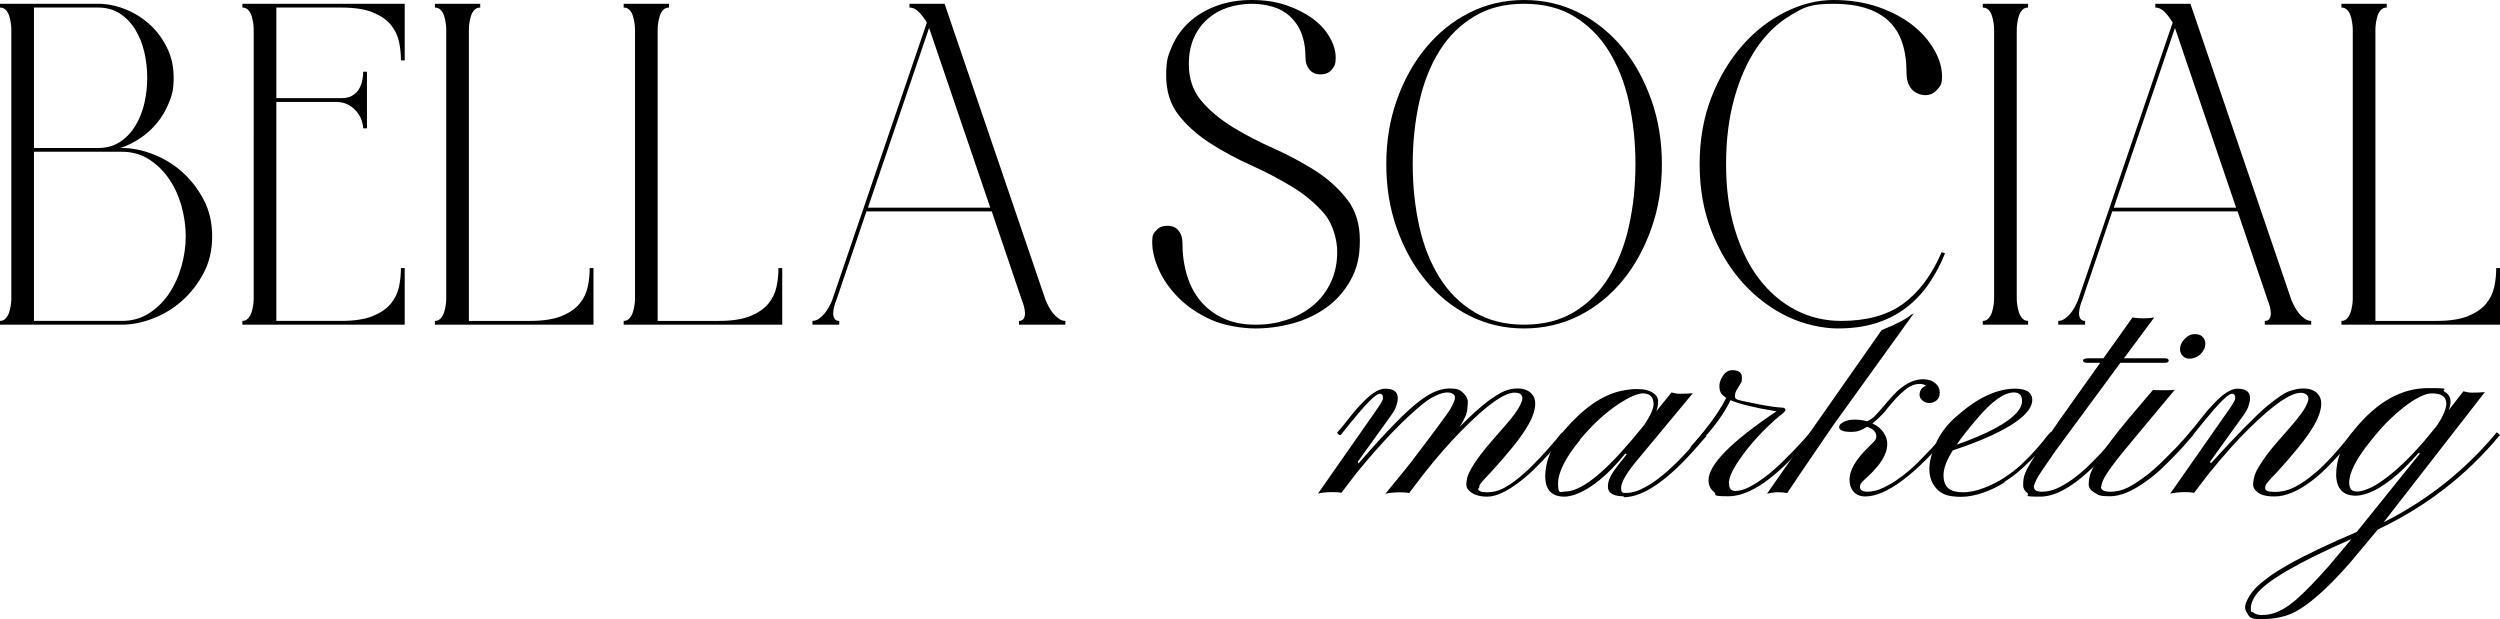 <svg xmlns="http://www.w3.org/2000/svg" id="uuid-deb67f5d-d4ec-4ff1-89cd-3c36cdf1d6c3" viewBox="0 0 1324.4 328"><g id="uuid-c5f174c7-dcbd-434e-869b-52f968fb96e9"><path d="M64.6,78.4c5.3,0,10.8,1.1,16.5,3.3,5.7,2.2,10.8,5.3,15.4,9.4,4.6,4.1,8.4,9,11.4,14.7,3,5.7,4.5,12.2,4.5,19.4s-1.5,13.7-4.5,19.4c-3,5.7-6.8,10.6-11.4,14.7-4.6,4.1-9.7,7.2-15.4,9.4-5.7,2.2-11.2,3.3-16.5,3.3H0v-2c1.2,0,2.2-.4,3-1.3.8-.9,1.4-1.9,1.8-3.1.4-1.2.7-2.5.9-3.8.2-1.3.3-2.5.3-3.4V15.6c0-1.1-.1-2.3-.3-3.6-.2-1.3-.5-2.6-.9-3.8-.4-1.2-1-2.2-1.8-3-.8-.8-1.8-1.2-3-1.2v-2h52c4.5,0,9.2.9,13.9,2.7,4.7,1.8,9,4.4,12.9,7.8,3.9,3.4,7,7.5,9.5,12.4,2.5,4.9,3.7,10.3,3.7,16.3s-.8,9-2.4,13-3.7,7.6-6.3,10.8c-2.6,3.2-5.6,5.9-9,8.2-3.4,2.3-6.9,4-10.5,5.2h.8ZM18,78.4h34c4.5,0,8.4-1.1,11.7-3.3,3.3-2.2,6-5.1,8.1-8.6,2.1-3.5,3.7-7.5,4.7-11.9,1-4.4,1.5-8.9,1.5-13.4s-.5-9-1.5-13.4-2.6-8.4-4.7-11.9c-2.1-3.5-4.8-6.4-8.1-8.6-3.3-2.2-7.2-3.3-11.7-3.3H18v74.4ZM64.6,170c5.3,0,10.1-1.3,14.3-4,4.2-2.7,7.7-6.1,10.6-10.4,2.9-4.3,5.1-9.1,6.6-14.4,1.5-5.3,2.3-10.7,2.3-16s-.8-10.9-2.3-16.2c-1.5-5.3-3.7-10.1-6.6-14.3-2.9-4.2-6.4-7.6-10.6-10.3-4.2-2.7-9-4-14.3-4H18v89.6h46.6Z"></path><path d="M146.4,4v48h34.4c2.5,0,4.6-.5,6.1-1.5,1.5-1,2.7-2.2,3.5-3.7.8-1.5,1.3-3,1.6-4.6.3-1.6.4-3,.4-4.2h2v30h-2c0-1.2-.3-2.6-.8-4.2-.5-1.6-1.4-3.1-2.6-4.6-1.2-1.5-2.7-2.7-4.5-3.7-1.8-1-4-1.5-6.5-1.5h-31.6v116h34.4c7.1,0,12.7-.9,16.8-2.6,4.1-1.7,7.3-3.9,9.5-6.6,2.2-2.7,3.6-5.7,4.3-9,.7-3.3,1-6.6,1-9.8h2v30h-86v-2c1.2,0,2.2-.4,3-1.3.8-.9,1.4-1.9,1.8-3.1s.7-2.5.9-3.8c.2-1.3.3-2.5.3-3.4V15.6c0-1.1-.1-2.3-.3-3.6-.2-1.3-.5-2.6-.9-3.8-.4-1.2-1-2.2-1.8-3-.8-.8-1.8-1.2-3-1.2v-2h86v30h-2c0-3.2-.3-6.5-1-9.8-.7-3.3-2.1-6.3-4.3-9-2.2-2.7-5.4-4.9-9.5-6.6-4.1-1.7-9.7-2.6-16.8-2.6h-34.4Z"></path><path d="M314.4,142v30h-84v-2c1.2,0,2.2-.4,3-1.3.8-.9,1.4-1.9,1.8-3.1.4-1.2.7-2.5.9-3.8.2-1.3.3-2.5.3-3.4V15.6c0-1.1-.1-2.3-.3-3.6-.2-1.3-.5-2.6-.9-3.8-.4-1.2-1-2.2-1.8-3-.8-.8-1.8-1.2-3-1.2v-2h24v2c-1.2,0-2.2.4-3,1.2-.8.8-1.4,1.8-1.8,3-.4,1.2-.7,2.5-.9,3.8-.2,1.3-.3,2.5-.3,3.6v154.4h32.4c7.1,0,12.7-.9,16.8-2.6,4.1-1.7,7.3-3.9,9.5-6.6,2.2-2.7,3.6-5.7,4.3-9,.7-3.3,1-6.6,1-9.8h2Z"></path><path d="M414.4,142v30h-84v-2c1.2,0,2.2-.4,3-1.3.8-.9,1.4-1.9,1.8-3.1.4-1.2.7-2.5.9-3.8.2-1.3.3-2.5.3-3.4V15.6c0-1.1-.1-2.3-.3-3.6-.2-1.3-.5-2.6-.9-3.8-.4-1.2-1-2.2-1.8-3-.8-.8-1.8-1.2-3-1.2v-2h24v2c-1.2,0-2.2.4-3,1.2-.8.8-1.4,1.8-1.8,3-.4,1.2-.7,2.5-.9,3.8-.2,1.3-.3,2.5-.3,3.6v154.4h32.4c7.1,0,12.7-.9,16.8-2.6,4.1-1.7,7.3-3.9,9.5-6.6,2.2-2.7,3.6-5.7,4.3-9,.7-3.3,1-6.6,1-9.8h2Z"></path><path d="M554,159.2c.4.9.9,2,1.6,3.3.7,1.3,1.4,2.4,2.3,3.5.9,1.1,1.9,2,3,2.8,1.1.8,2.3,1.2,3.5,1.2v2h-24.6v-2c1.2,0,2-.4,2.5-1.2.5-.8.7-1.7.7-2.8s-.2-2.2-.5-3.5c-.3-1.3-.7-2.4-1.1-3.3l-16-47.2h-66.4l-16,47.2c-.4.9-.8,2-1.1,3.3-.3,1.3-.5,2.4-.5,3.5s.2,2,.7,2.8c.5.8,1.3,1.2,2.5,1.2v2h-14.2v-2c1.2,0,2.4-.4,3.5-1.2,1.1-.8,2.1-1.7,3-2.8.9-1.1,1.6-2.2,2.3-3.5.7-1.3,1.2-2.4,1.6-3.3L491,12c-1.1-1.9-2.4-3.7-4-5.4-1.6-1.7-3.3-2.6-5.2-2.6v-2h18.6l53.6,157.2ZM524.6,110l-32.4-95.2-32.4,95.2h64.8Z"></path><path d="M629.8,34c0,7.7,2.2,14.2,6.7,19.5,4.5,5.3,10.1,9.9,16.8,14,6.7,4.1,14,7.8,21.8,11.3,7.8,3.5,15.1,7.4,21.8,11.7,6.7,4.3,12.3,9.4,16.8,15.2,4.5,5.8,6.7,13,6.7,21.7s-1.6,15.1-4.9,21c-3.3,5.9-7.5,10.7-12.8,14.5-5.3,3.8-11.2,6.6-17.8,8.4s-13.2,2.7-19.9,2.7-16.6-1.5-23.4-4.6c-6.8-3.1-12.5-6.9-17.1-11.5-4.6-4.6-8.1-9.5-10.5-14.8-2.4-5.3-3.6-10.2-3.6-14.7s.7-4.6,2.1-6.3c1.4-1.7,3.4-2.5,5.9-2.5s4.5.8,5.9,2.5c1.4,1.7,2.1,3.8,2.1,6.3,0,6.3.8,12.1,2.4,17.4,1.6,5.3,4,9.9,7.3,13.8,3.3,3.9,7.3,6.9,12.1,9.1,4.8,2.2,10.4,3.3,16.8,3.3s11.2-.8,16.5-2.5c5.3-1.7,9.9-4.2,13.9-7.5,4-3.3,7.2-7.4,9.5-12.2,2.3-4.8,3.5-10.3,3.5-16.4s-2.2-14.7-6.7-20c-4.5-5.3-10.1-10.1-16.8-14.2-6.7-4.1-14-8-21.8-11.5-7.8-3.5-15.1-7.4-21.8-11.7-6.7-4.3-12.3-9.2-16.8-14.9-4.5-5.7-6.7-12.7-6.7-21.1s1-10.6,3.1-15.5c2.1-4.9,5.1-9.1,9-12.7,3.9-3.6,8.7-6.5,14.3-8.6,5.6-2.1,11.9-3.2,18.8-3.2s13,.9,18.5,2.8c5.5,1.9,10.2,4.3,14.1,7.2,3.9,2.9,6.8,6.2,8.9,9.9,2.1,3.7,3.1,7.2,3.1,10.7s-.7,4.6-2.1,6.3c-1.4,1.7-3.4,2.5-5.9,2.5s-4.5-.8-5.9-2.5c-1.4-1.7-2.1-3.8-2.1-6.3,0-5.2-.8-9.6-2.3-13.3-1.5-3.7-3.6-6.6-6.2-8.9-2.6-2.3-5.6-3.9-9.1-4.9-3.5-1-7.1-1.5-11-1.5s-8.6.7-12.6,2c-4,1.3-7.5,3.3-10.6,6-3.1,2.7-5.5,6-7.3,10-1.8,4-2.7,8.7-2.7,14Z"></path><path d="M734.4,87c0-12,1.8-23.3,5.5-33.8,3.7-10.5,8.8-19.8,15.3-27.7,6.5-7.9,14.2-14.2,23.1-18.7,8.9-4.5,18.6-6.8,29.1-6.8s20.3,2.3,29.2,6.8c8.9,4.5,16.6,10.8,23.1,18.7,6.5,7.9,11.5,17.2,15.2,27.7,3.7,10.5,5.5,21.8,5.5,33.8s-1.8,23.3-5.5,33.8c-3.7,10.5-8.7,19.8-15.2,27.7-6.5,7.9-14.2,14.2-23.1,18.7-8.9,4.5-18.7,6.8-29.2,6.8s-20.2-2.3-29.1-6.8c-8.9-4.5-16.6-10.8-23.1-18.7-6.5-7.9-11.6-17.2-15.3-27.7-3.7-10.5-5.5-21.8-5.5-33.8ZM748.4,87c0,11.7,1.2,22.7,3.5,33,2.3,10.3,5.9,19.3,10.7,27,4.8,7.7,10.9,13.8,18.4,18.3,7.5,4.5,16.3,6.7,26.4,6.7s19.1-2.2,26.5-6.7c7.4-4.5,13.5-10.6,18.3-18.3,4.8-7.7,8.4-16.7,10.7-27,2.3-10.3,3.5-21.3,3.5-33s-1.2-22.8-3.5-33.1c-2.3-10.3-5.9-19.3-10.7-27-4.8-7.7-10.9-13.7-18.3-18.2-7.4-4.5-16.2-6.7-26.5-6.7s-18.9,2.2-26.4,6.7c-7.5,4.5-13.6,10.5-18.4,18.2-4.8,7.7-8.4,16.7-10.7,27-2.3,10.3-3.5,21.4-3.5,33.1Z"></path><path d="M1030.4,134.2c-2.4,6-5.3,11.4-8.7,16.3-3.4,4.9-7.4,9.1-12,12.6-4.6,3.5-9.9,6.2-15.9,8.1-6,1.9-12.8,2.8-20.4,2.8s-17.8-2.1-26.5-6.3c-8.7-4.2-16.6-10.1-23.5-17.7-6.9-7.6-12.5-16.8-16.7-27.5-4.2-10.7-6.3-22.6-6.3-35.5s2.1-24.9,6.3-35.6c4.2-10.7,9.7-19.8,16.4-27.4,6.7-7.6,14.3-13.5,22.8-17.7,8.5-4.2,17-6.3,25.5-6.3s16.8,1.3,23.9,3.8c7.1,2.5,13.2,5.8,18.1,9.7,4.9,3.9,8.7,8.3,11.4,13.1,2.7,4.8,4,9.4,4,13.8s-.8,5-2.5,7c-1.7,2-3.8,3-6.3,3s-5.3-1-7.2-3.1c-1.9-2.1-2.8-5-2.8-8.7,0-12.5-3.2-21.8-9.7-27.7-6.5-5.9-16.1-8.9-28.9-8.9s-15.9,2-22.8,6.1c-6.9,4.1-12.9,9.8-18,17.3-5.1,7.5-9,16.4-11.9,26.9-2.9,10.5-4.3,22-4.3,34.7s1.5,24.1,4.6,34.4c3.1,10.3,7.3,19,12.8,26.2,5.5,7.2,11.9,12.7,19.4,16.6,7.5,3.9,15.5,5.8,24.2,5.8,13.5,0,24.4-3,32.7-9,8.3-6,15.2-15.1,20.5-27.4l1.8.6Z"></path><path d="M1056.4,15.6c0-1.1-.1-2.3-.3-3.6-.2-1.3-.5-2.6-.9-3.8-.4-1.2-1-2.2-1.8-3-.8-.8-1.8-1.2-3-1.2v-2h24v2c-1.2,0-2.2.4-3,1.2-.8.8-1.4,1.8-1.8,3-.4,1.2-.7,2.5-.9,3.8-.2,1.3-.3,2.5-.3,3.6v142.8c0,.9.1,2.1.3,3.4.2,1.3.5,2.6.9,3.8s1,2.2,1.8,3.1c.8.9,1.8,1.3,3,1.3v2h-24v-2c1.2,0,2.2-.4,3-1.3.8-.9,1.4-1.9,1.8-3.1.4-1.2.7-2.5.9-3.8.2-1.3.3-2.5.3-3.4V15.6Z"></path><path d="M1214,159.2c.4.9.9,2,1.6,3.3.7,1.3,1.4,2.4,2.3,3.5.9,1.1,1.9,2,3,2.8,1.1.8,2.3,1.2,3.5,1.2v2h-24.6v-2c1.2,0,2-.4,2.5-1.2.5-.8.7-1.7.7-2.8s-.2-2.2-.5-3.5c-.3-1.3-.7-2.4-1.1-3.3l-16-47.2h-66.4l-16,47.2c-.4.9-.8,2-1.1,3.3-.3,1.3-.5,2.4-.5,3.5s.2,2,.7,2.8c.5.8,1.3,1.2,2.5,1.2v2h-14.2v-2c1.2,0,2.4-.4,3.5-1.2,1.1-.8,2.1-1.7,3-2.8.9-1.1,1.6-2.2,2.3-3.5.7-1.3,1.2-2.4,1.6-3.3l50.2-147.2c-1.1-1.9-2.4-3.7-4-5.4-1.6-1.7-3.3-2.6-5.2-2.6v-2h18.6l53.6,157.2ZM1184.6,110l-32.4-95.2-32.4,95.2h64.8Z"></path><path d="M1324.4,142v30h-84v-2c1.2,0,2.2-.4,3-1.3.8-.9,1.4-1.9,1.8-3.1.4-1.2.7-2.5.9-3.8.2-1.3.3-2.5.3-3.4V15.6c0-1.1-.1-2.3-.3-3.6-.2-1.3-.5-2.6-.9-3.8-.4-1.2-1-2.2-1.8-3-.8-.8-1.8-1.2-3-1.2v-2h24v2c-1.2,0-2.2.4-3,1.2-.8.8-1.4,1.8-1.8,3-.4,1.2-.7,2.5-.9,3.8-.2,1.3-.3,2.5-.3,3.6v154.4h32.4c7.1,0,12.7-.9,16.8-2.6,4.1-1.7,7.3-3.9,9.5-6.6,2.2-2.7,3.6-5.7,4.3-9,.7-3.3,1-6.6,1-9.8h2Z"></path><path d="M710.8,261.1c-1.3-.3-2.9-.4-4.8-.4-3.4,0-6,.3-7.8.8l28.8-41.2c3.6-5,5.5-8,5.6-9,.2-1.8-.4-2.7-1.7-2.7-2,0-7.1,5.1-15.3,15.2l-5.3,6.6c-.4.2-.9,0-1.4-.4-.5-.5-.6-.8-.4-1,1.6-1.7,3.4-3.9,5.4-6.5,2-2.6,4.1-5.2,6.4-7.6,5.4-6,9.9-9,13.5-9,6.1,0,8,3.1,5.8,9.4-.4,1.3-1.4,3-2.9,5.1l-17.4,24.2.4.9c14.9-17.2,25.8-28.3,32.8-33.4,5.5-4.2,10.7-6.3,15.4-6.3s5.8.9,7.6,2.7c1.5,1.5,2.2,3.1,2.1,4.7s-.2,2.9-.3,3.8c-.1.9-.3,1.7-.6,2.6-.7,1.8-1.8,4-3.5,6.6,11.8-12.1,20.8-18.7,26.9-20,1.2-.3,2.6-.4,4-.4s2.8.2,4.1.7,2.3,1.1,3,1.9c1.4,1.4,2.1,3.2,2.1,5.2,0,2-.4,4.1-1.2,6.2-.7,2.1-2,4.6-3.8,7.5-3.7,5.9-10,13.6-18.8,23.2-3.7,3.8-5.6,6-5.7,6.7-.2.6-.2,1.1-.2,1.5h-.6c0,1.4,1.6,2.1,4.7,2.1s6-.7,8.7-2.1c2.6-1.4,5.3-3.2,8-5.4,2.7-2.2,5.4-4.6,7.9-7.2,2.6-2.6,4.9-5.1,7-7.4l5.3-6.1c1.4-1.8,2.4-2.9,2.9-3.5l1.7,1.4c-.6.6-1.6,1.8-3.1,3.6-1.5,1.9-3.4,4-5.6,6.4-2.2,2.4-4.6,5-7.3,7.6-2.7,2.7-5.5,5.1-8.4,7.3-6.7,5.1-12.3,7.7-16.9,7.7s-8.2-1.3-10.2-3.8c-.6-.8-.9-1.7-.9-2.7s.2-2.3.5-3.7c.4-1.4,1.2-3.1,2.4-5.2,2.5-4.3,6.3-9.2,11.1-14.7,4.9-5.5,8-9.2,9.5-11,1.5-1.9,2.7-3.5,3.6-4.9,1.7-2.7,2.6-4.8,2.6-6.1,0-2-1.4-3-4.2-3-5.5,0-15.1,6.9-28.7,20.8-5.8,5.9-12.3,13.3-19.4,22.3l-7.7,10.1c-1.3-.3-2.9-.4-4.8-.4-3.2,0-5.8.3-7.8.8,8.2-10,12.7-15.5,13.5-16.6,12.5-16.4,19.3-25.7,20.7-27.9,1.8-3.2,2.7-5.3,2.7-6.6s-1.4-2.6-4.1-2.6-7.8,1.9-12.6,5.8c-10.1,8.1-22.1,20.5-35.8,37.3l-7.7,10.1Z"></path><path d="M860.1,262.9c-5.5,0-8.3-1.7-8.3-5.1s1.6-6.4,4.8-10.6l5.2-6.6-.8-.3c-9.3,11.5-18.1,18.6-26.3,21.6-2.3.8-4.2,1.2-5.9,1.2-6.8,0-10.2-3.6-10.2-10.9s3.4-16.7,10.2-24.4c10.1-11.7,20.2-18.7,30.4-20.8,3-.6,5.6-.9,7.8-.9s3.9.2,5.1.5c1.2.3,2.3.7,3.3,1.3,2,1.3,3,2.8,3,4.7s-.3,3.6-1,5.3l8.1-10c1.5.4,2.9.7,4.2.7,3.3,0,5.6-.1,7.1-.3l-28,33.7c-6.6,7.7-10,13.2-10,16.4s1.1,2.7,3.2,2.7,4.5-.6,7.3-1.9c2.7-1.3,5.5-2.9,8.2-4.9,2.7-2,5.4-4.2,7.9-6.6,2.6-2.4,5-4.8,7.1-7.1,2.2-2.3,4.1-4.5,5.8-6.5l4-4.5,1.7,1.4-4.2,4.8c-15.9,18.4-29.1,27.6-39.6,27.6ZM837.1,233c-7.8,9.5-11.7,17.2-11.7,23.2s1.2,4.2,3.7,4.2c8.1,0,19.7-8.9,34.9-26.8l7-8.4c3.3-5,5-8.7,5-11,0-3.9-1.9-5.8-5.8-5.8s-12.8,4.5-22.7,13.4c-3.4,3.1-6.9,6.8-10.5,11.1Z"></path><path d="M916,256.2c0,2.6,1.1,3.9,3.3,3.9s4.6-.7,7.2-2c2.6-1.3,5.3-3,8.1-5.1,2.7-2,5.4-4.3,8.1-6.8l7.2-7.2c2.2-2.3,4.1-4.3,5.7-6.1l3.4-3.8,1.7,1.4c-1.1.9-2.5,2.4-4.2,4.4l-6,6.6c-13.5,14.3-25.1,21.4-34.9,21.4s-5.7-.8-7.6-2.3c-1.9-1.5-2.9-3.6-2.9-6.2,0-8.2,12-20.4,36-36.5-11.7-1.9-19.8-3.9-24.3-5.9-3.7,7.5-9.3,15.2-16.9,23-1.8,1.8-2.9,2.8-3.3,3s-.7.3-.8.4c-.1,0-.2,0-.2-.5,0-.4,0-.7,0-.9,0-.2.2-.4.3-.6,2.6-2.9,5-5.8,7.2-8.5,5.1-6.4,8.9-12.1,11.4-17.1-2-1.3-3.1-2.6-3.4-4.1-.3-1.4-.3-2.8,0-4,.3-1.2.8-2.4,1.5-3.4,1.4-2.2,3.1-3.2,5-3.2,3.5,0,5.2,1.3,5.2,3.8s-.2,2.4-.7,3.2l-1.5,2.6c-1,1.3-1.5,2.7-1.5,4.4s2.1,1.9,6.3,2.8c4.2.9,7.2,1.5,9,1.8,3.9.7,6.9,1.1,9.2,1.2,1.5,0,2.3.5,2.3,1.2s-.9,1.5-2.7,2.9c-1.8,1.4-3.8,3.2-5.9,5.2-2.2,2-4.3,4.2-6.3,6.4-2,2.2-4,4.5-5.8,6.8s-3.4,4.6-4.8,6.7c-3,4.6-4.5,8.3-4.5,10.8Z"></path><path d="M1023.2,237.6c-2.2,2.3-4.6,4.8-7.3,7.5-2.7,2.7-5.6,5.2-8.6,7.4-3,2.3-6.1,4.2-9.2,5.7-3.1,1.5-6,2.3-8.7,2.3s-4.1-.9-4.1-2.6,1.5-3,4.4-5.6c1.7-1.6,3.3-3.3,4.8-5.1,3.5-4.2,5.3-8.2,5.3-12.1s-2.6-8.4-7.9-10.8c2.2-1.7,4.3-3.7,6.4-6,4.4-5.6,8-9.5,11-11.8,1.4-1.2,2.8-2,4-2.4,1.2-.5,2.5-.7,3.8-.7s2.4.3,3.2,1c-2.1.7-3.2,2.2-3.4,4.5,0,1.2.4,2.3,1.5,3.2,1,.9,2.2,1.4,3.6,1.4s2.7-.4,3.8-1.3c1.2-.9,1.8-2.3,1.8-4.2,0-1.9-.7-3.6-2.4-5-1.6-1.4-3.8-2.1-6.4-2.1-4.3,0-8.6,1.9-12.9,5.6-1.9,1.7-3.8,3.7-5.9,6.2-2,2.5-4.3,5-6.7,7.6-1,1.1-2.4,2-4.2,2.9-2.1-.6-4.3-.9-6.6-.9s-4.2.4-5.8,1.2c-1.6.8-2.4,1.7-2.4,2.7,0,1.7,2.1,2.6,6.2,2.6s5.4-.9,8.6-2.7c3.3,1.1,4.9,2.8,4.9,5s-1.4,2.9-4.1,5.7c-6.8,6.6-10.1,12.3-10.1,17.3s2.8,8.9,8.3,8.9,11.8-2.7,19.2-8.1c3.2-2.4,6.3-4.9,9.2-7.7,2.9-2.7,5.5-5.3,7.7-7.7,2.2-2.4,4.1-4.4,5.5-6.1s2.2-2.6,2.4-2.8l-1.7-1.5c-1.7,2.3-4.1,5.2-7.4,8.7Z"></path><path d="M1001.1,173c-1.4.6-2.8,1.3-4.3,1.9l-60.7,86.6c.3,0,.7-.1,1.2-.2.5-.1,1-.2,1.6-.3.6,0,1.1-.2,1.7-.2.6,0,1.3,0,2.4,0s2.3.1,3.8.4c3.3-5,11.4-17,24.3-35.8l42.7-59.3c-.4.2-.9.4-1.3.6-3.3,2.8-7.6,4.6-11.4,6.4Z"></path><path d="M1062,255.5c-3.5,2.2-7.3,4.1-11.4,5.5-4.1,1.4-7.9,2.2-11.6,2.2s-6.4-.4-8.3-1.1c-1.9-.7-3.5-1.8-4.7-3.1-5.2-5.6-5.2-14,0-25,2.3-4.9,5.7-9.3,10.3-13.3,4.6-4,8.6-7,12.1-9,6.8-3.9,13.1-5.8,19-5.8s8.9,1.8,9.2,5.5c.4,5.9-6.8,12.4-21.6,19.3-5.4,2.5-12.3,5.2-20.5,7.9-3.3,5.3-4.9,9.6-4.9,13s.9,5.7,2.6,7.1c1.7,1.4,4.3,2.1,7.6,2.1s7-.7,10.9-2.2c3.9-1.4,7.6-3.3,11-5.5,3.4-2.2,6.5-4.6,9.3-7.2,2.8-2.6,5.2-5.1,7.3-7.5,2.1-2.4,3.9-4.4,5.2-6.2,1.4-1.7,2.3-2.8,2.8-3.3l1.7,1.4c-.7.6-1.8,1.9-3.3,3.7-1.5,1.9-3.3,4-5.6,6.4-2.2,2.4-4.8,4.9-7.7,7.6s-6.1,5.1-9.6,7.3ZM1036.5,235.6c16.7-5.9,27.5-11.7,32.3-17.5,1.6-1.9,2.4-3.8,2.4-5.6,0-3.1-1.4-4.6-4.3-4.6-5.1,0-11.5,4.5-19.1,13.4-5.3,6.2-9.1,11-11.3,14.4Z"></path><path d="M1077.5,257.9c0,1.7,1.3,2.5,4,2.6,2.7,0,5.3-.5,8-1.7,2.7-1.2,5.4-2.8,8-4.6,2.7-1.9,5.2-4,7.7-6.3,2.5-2.4,4.8-4.7,7-7s4.1-4.5,5.8-6.6l4.3-5.1,1.8,1.4-4.3,5c-15.4,18.3-28.4,27.5-38.9,27.5s-5.3-.6-6.8-1.8c-1.5-1.2-2.3-2.5-2.3-4s0-2.6.2-3.6c.1-.9.4-2,.9-3.1.4-1.1,1.1-2.5,2-4,.9-1.5,2-3.4,3.4-5.6l12.9-18.7,21.4-30.1h-6.6c-1.7,0-2.5-.4-2.5-1.2s1.1-1.2,3.2-1.2h7.6l15.4-21.6c3.9.6,7.7.6,11.5,0l-16,21.6h21.4c1.5,0,2.3.4,2.3,1.2s-.7,1.2-2.1,1.2h-23.5l-34.4,46.7c-5.9,8.4-9.3,13.5-10.2,15.4-.9,1.9-1.3,3.2-1.3,3.8Z"></path><path d="M1113,257.9c0,1.7,1.6,2.6,4.9,2.6s6.3-.7,9.3-2.2,5.8-3.4,8.8-5.6c3-2.2,5.8-4.7,8.6-7.3l7.5-7.5c2.2-2.3,4-4.3,5.5-6,1.4-1.7,2.3-2.7,2.6-2.9l1.7,1.5c-.6.6-1.6,1.7-3.1,3.5-1.5,1.8-3.4,3.9-5.7,6.3-2.3,2.4-4.8,4.9-7.6,7.6s-5.8,5.1-8.9,7.3c-7.1,5.1-13.4,7.7-18.8,7.7s-6.2-.6-8.2-1.9c-2-1.2-3.1-2.7-3.1-4.3s.2-3,.5-4.3c.3-1.3.9-2.8,1.8-4.6.9-1.8,2.1-3.8,3.7-6.2,1.6-2.4,3.6-5.2,6.1-8.5,2.5-3.3,5.6-7.2,9.2-11.5l12.8-15.1c.7.2,2,.2,4.1.2h3.9c1.4,0,2.6,0,3.5-.2-18.3,21.9-28.6,34.3-30.9,37.3-2.3,3-4,5.4-5.1,7.1-1.9,2.9-2.9,5.3-2.9,7ZM1165.7,187.7c-.8.7-1.7,1.3-2.7,1.7-1,.4-2.1.6-3.4.6s-2.4-.5-3.3-1.5c-.9-1-1.4-2.1-1.4-3.3s.2-2.3.7-3.2c.4-.9,1.1-1.8,1.8-2.5,1.6-1.7,3.4-2.5,5.3-2.5s3.3.5,4.2,1.5c.9,1,1.4,2.1,1.4,3.4s-.2,2.3-.7,3.2c-.5.9-1.1,1.8-1.9,2.5Z"></path><path d="M1162.4,261.1c-1.5-.3-3.2-.4-5-.4-2.9,0-5.5.3-7.7.8l28.8-41.2c3.6-5,5.5-8,5.6-9,.2-1.8-.4-2.7-1.7-2.7-2,0-7.1,5.1-15.3,15.2l-5.3,6.6c-.4.2-.9,0-1.4-.4-.5-.5-.6-.8-.4-1,1.6-1.7,3.4-3.9,5.4-6.5,2-2.6,4.1-5.2,6.4-7.6,5.4-6,9.9-9,13.5-9,6.1,0,8,3.1,5.8,9.4-.4,1.3-1.4,3-2.9,5.1l-17.4,24.2.4.9c13.9-15.3,23.9-25.4,29.7-30.3,5.6-4.6,9.8-7.4,12.5-8.2,2.7-.8,5-1.2,6.7-1.2s3.2.2,4.5.7,2.3,1.1,3,1.9c1.4,1.4,2.1,3.2,2.1,5.2,0,2-.4,4.1-1.2,6.2-.7,2.1-2,4.6-3.8,7.5-3.7,5.9-10,13.6-18.8,23.2-3.7,3.8-5.6,6-5.7,6.7-.2.6-.2,1.1-.2,1.5,0,1.3,1.7,1.9,5.1,1.9s6.6-.7,9.5-2.1c3-1.4,5.9-3.2,8.7-5.4,2.8-2.2,5.6-4.5,8.1-7.1,2.6-2.6,4.9-5,6.9-7.4,2-2.4,3.8-4.4,5.1-6.1,1.4-1.7,2.3-2.9,2.8-3.4l1.7,1.4c-.6.6-1.5,1.8-3,3.7-1.4,1.8-3.2,3.9-5.4,6.3-2.1,2.4-4.5,4.9-7.2,7.6-2.7,2.7-5.5,5.1-8.5,7.3-7,5.1-13.3,7.6-18.9,7.6s-8.4-1.2-10.4-3.7c-.6-.8-.9-1.7-.9-2.7s.2-2.3.5-3.6c.3-1.4,1-3.1,2.2-5.2,2.6-4.5,6.3-9.4,11.1-14.8,4.8-5.4,7.9-9,9.4-10.9,1.5-1.9,2.7-3.5,3.6-4.9,1.7-2.7,2.5-4.7,2.5-6.1s-1.3-3-4-3c-5.5,0-14.5,6.2-27.1,18.6-6.4,6.2-13.7,14.4-21.9,24.5l-7.7,10.1Z"></path><path d="M1262.9,276.6c23.2-11.7,43.2-27.6,59.8-47.6l1.7,1.4c-17.7,21.4-39.2,38-64.7,50.1l-14.8,17.7c-12.5,14.2-22.6,23-30.4,26.6-4.8,2.2-10.4,3.2-16.7,3.2s-6-1.2-7.6-3.6c-1.1-1.6-1.1-3.6,0-5.9,1-2.3,2.4-4.4,4.1-6.3,1.7-1.9,4.1-3.9,7-6.1,2.9-2.2,6.6-4.5,11-7,9-5.1,21-10.8,36.2-17.3l33.5-41.6-.7-.3c-10.1,11.5-19.2,18.7-27.2,21.5-2.4.8-4.4,1.2-6.1,1.2-6.7,0-10.2-3.6-10.4-10.9,0-8.6,3.3-16.7,9.9-24.4,11.9-14.5,24.8-21.7,38.8-21.7s6.5.6,8.6,1.8c3.4,1.9,4.2,5.2,2.3,9.9l7.8-10c1.6.4,3.1.7,4.4.7,3.2,0,5.5-.1,7-.3l-53.5,68.8ZM1245.6,285.6c-28.3,12.4-45.1,22.2-50.4,29.4-1.9,2.6-2.8,5.1-2.8,7.5s.5,1.3,1.5,2.1c1,.8,2.4,1.2,4.3,1.2s3.7-.2,5.5-.7c1.8-.5,3.7-1.3,5.7-2.4,2-1.1,4.2-2.7,6.5-4.6,2.3-2,4.9-4.4,7.8-7.4,2.9-3,6.2-6.5,9.8-10.6l12.1-14.4ZM1295.9,213.4c-.1-3.3-2.6-5-7.5-5s-12.6,4.5-22.2,13.6c-3.3,3.2-6.8,7.1-10.5,11.8-7.6,9.4-11.3,16.8-11.2,22.2.1,1.6.5,2.7,1.1,3.4.6.6,1.6,1,3.1,1s3.4-.5,5.7-1.4c2.3-.9,5-2.4,8-4.6,6.9-4.9,14.2-11.9,21.9-20.8l6.5-7.9c3.5-5.1,5.2-9.2,5.2-12.3Z"></path></g></svg>